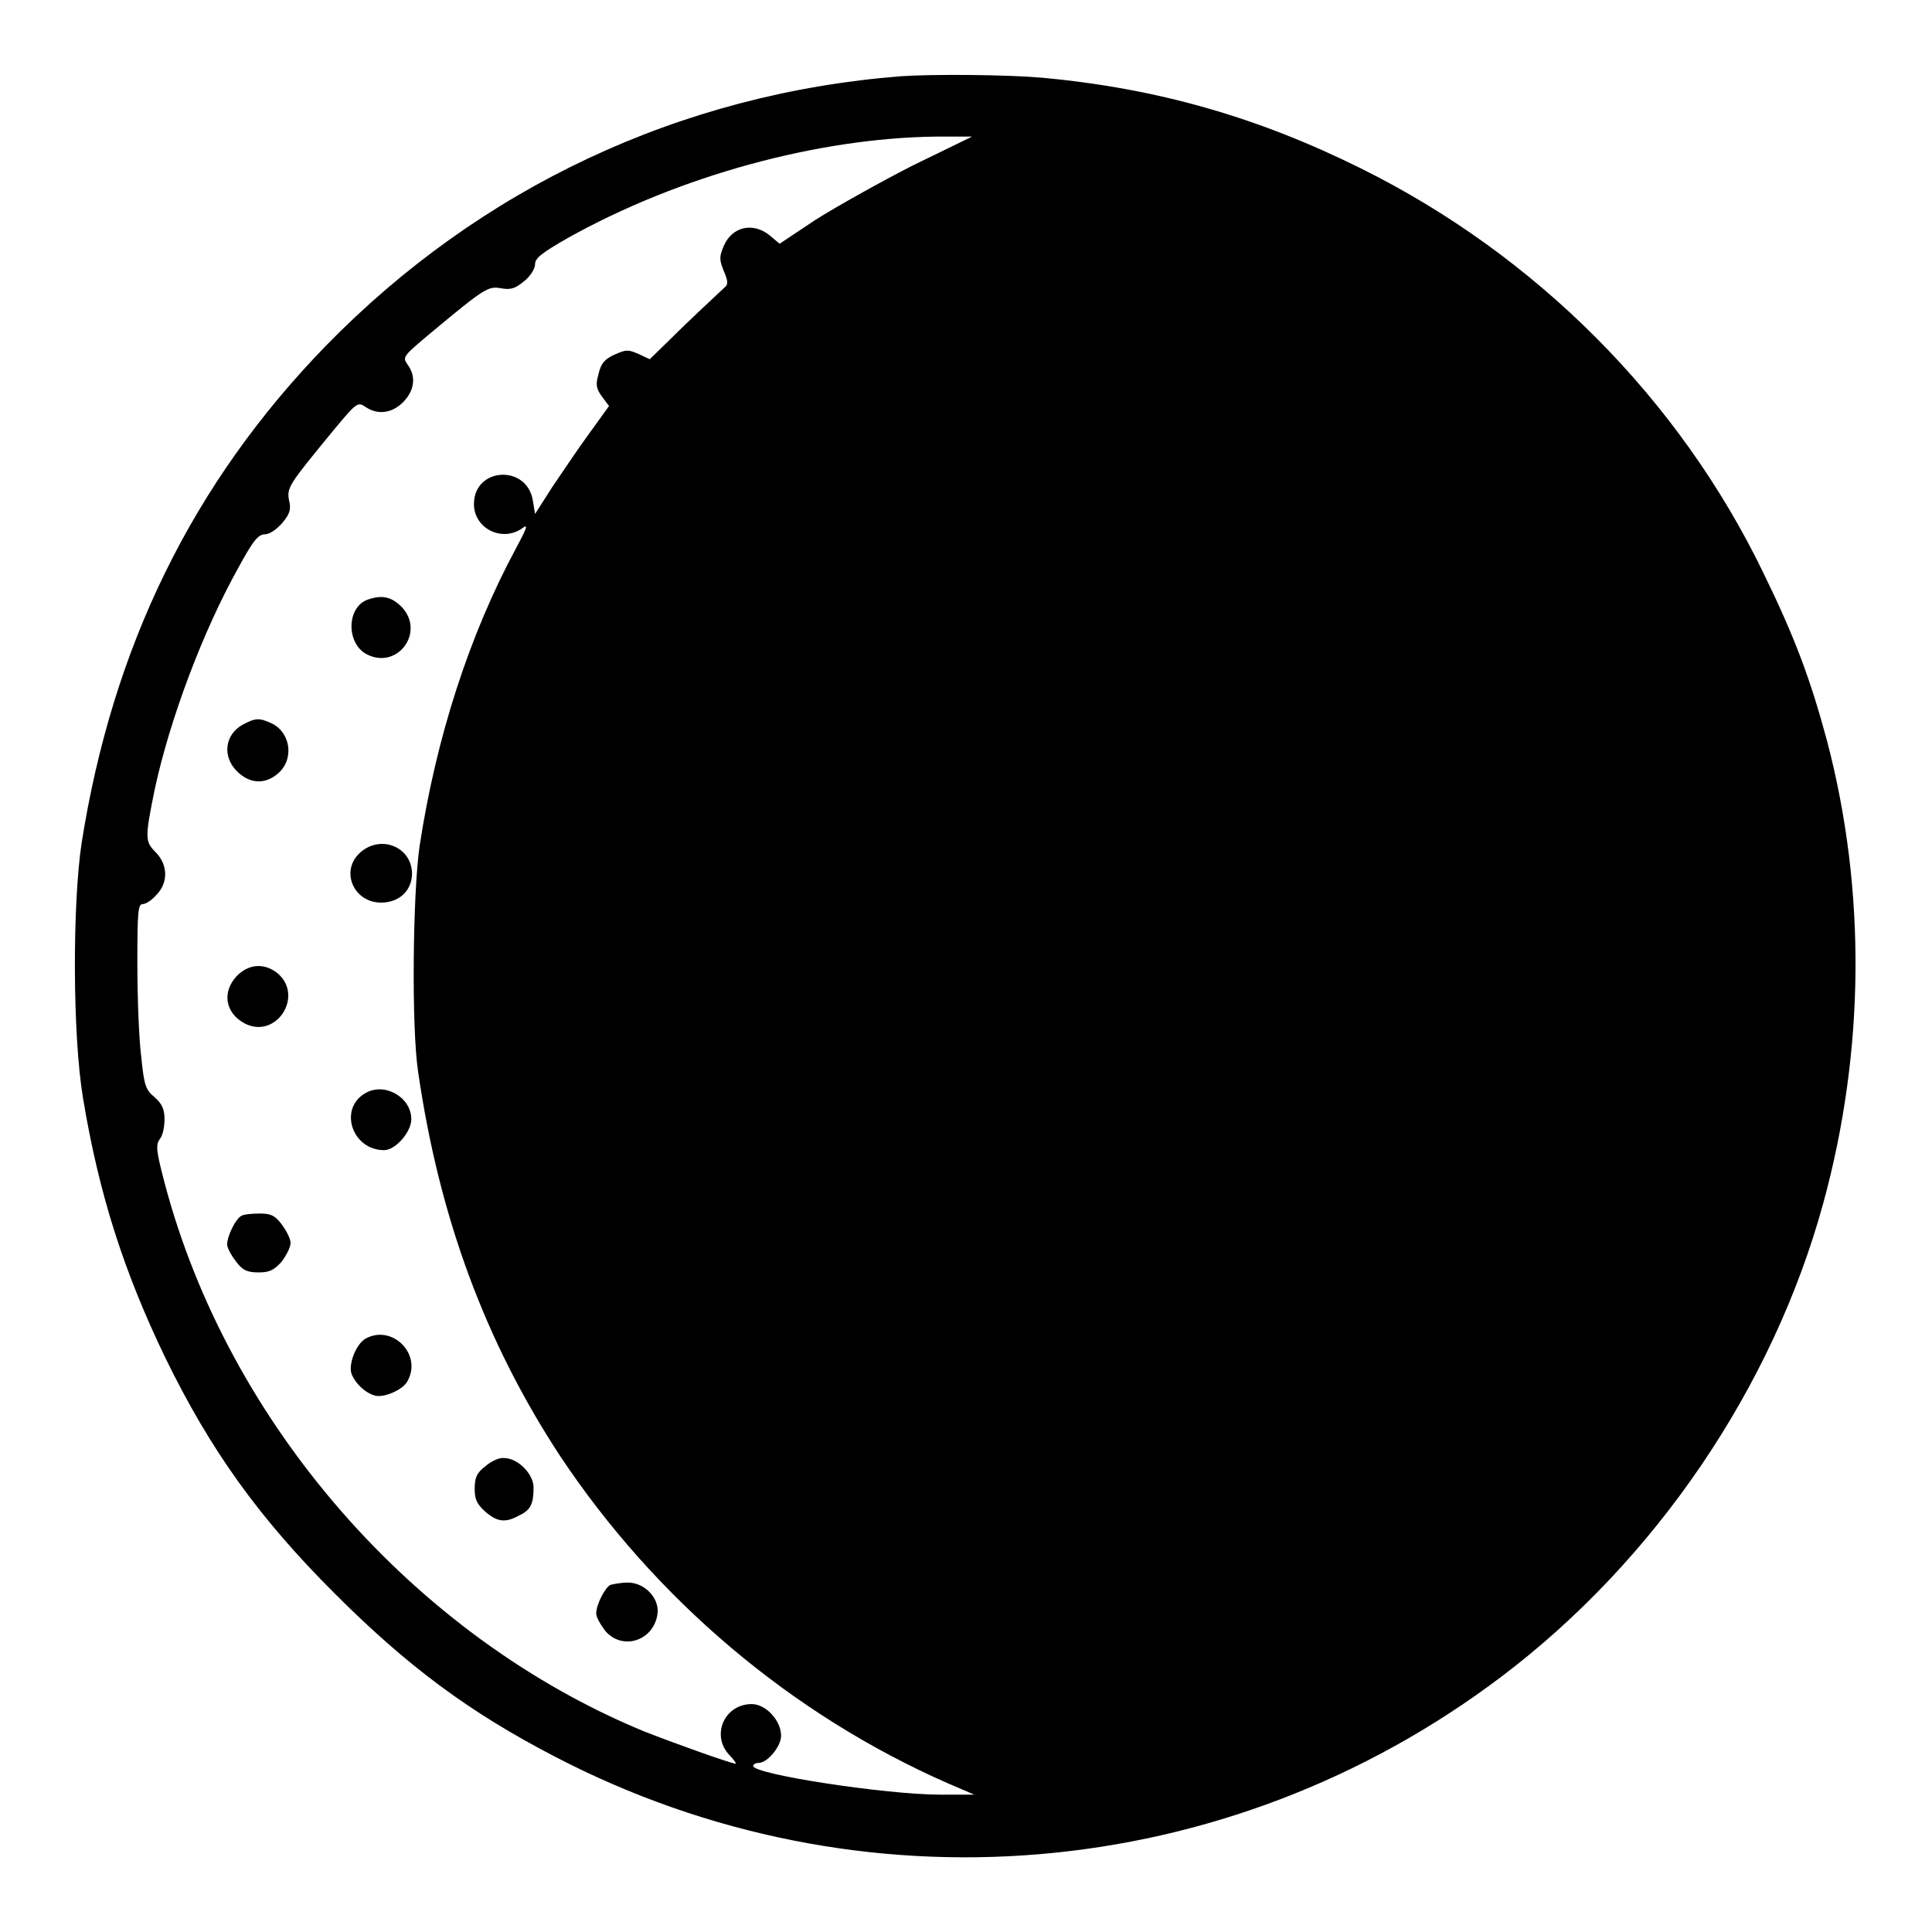 <?xml version="1.0" encoding="utf-8"?>
<!-- Svg Vector Icons : http://www.onlinewebfonts.com/icon -->
<!DOCTYPE svg PUBLIC "-//W3C//DTD SVG 1.1//EN" "http://www.w3.org/Graphics/SVG/1.1/DTD/svg11.dtd">
<svg version="1.1" xmlns="http://www.w3.org/2000/svg" xmlns:xlink="http://www.w3.org/1999/xlink" x="0px" y="0px" viewBox="0 0 256 256" enable-background="new 0 0 256 256" xml:space="preserve">
<g><g><g><path fill="#000000" d="M119.4,10.1c-29.3,2.3-55.8,14.8-76.2,35.7c-17.7,18.2-28.3,39.9-32.4,66c-1.2,8.1-1.2,25.3,0.2,33.7c2.1,12.7,5.4,23,10.9,34.4c6,12.3,12.4,21.2,22.4,31.2c9.7,9.7,17.9,15.8,29.3,21.7c40.4,21,88.9,16.9,125.3-10.6c20.4-15.4,36-38.3,42.7-62.8c5.5-20.1,5.7-41.4,0.5-61.2c-2.2-8.2-4.3-13.8-8.4-22.2c-11.2-23.2-30.2-42.2-53.4-53.7c-13.7-6.8-27-10.6-42.2-12C133.7,9.9,123.8,9.8,119.4,10.1z M120.8,22c-4.3,2.2-10,5.4-12.7,7.1l-4.8,3.2l-1.3-1.1c-2.2-1.8-5-1.2-6.1,1.4c-0.6,1.4-0.6,1.8,0,3.3c0.6,1.4,0.6,1.8,0.1,2.2c-0.3,0.3-2.7,2.5-5.3,5l-4.6,4.5l-1.5-0.7c-1.4-0.6-1.6-0.6-3.2,0.1c-1.3,0.6-1.8,1.2-2.1,2.6c-0.4,1.4-0.3,1.9,0.5,3l0.9,1.2l-2.6,3.6c-1.4,1.9-3.6,5.2-4.9,7.1l-2.3,3.6l-0.3-1.8c-0.8-4.8-7.8-4.4-7.8,0.5c0,3.2,3.7,5.1,6.4,3.2c0.8-0.6,0.7-0.2-0.8,2.6c-6.2,11.5-10.6,25.1-12.8,39.5c-0.9,6.2-1.1,23.9-0.2,29.9c2.8,19.3,8.9,35.8,18.8,50.9c12.7,19.1,30.7,34.3,51.4,43.4l3.5,1.5h-4.5c-7.2,0-24.8-2.7-24.8-3.8c0-0.2,0.3-0.4,0.7-0.4c1.2,0,3-2.2,3-3.6c0-2-2-4.2-3.9-4.2c-3.6,0-5.4,4.1-3,6.7c0.6,0.6,1,1.2,0.9,1.2c-0.6,0-8.4-2.8-12.2-4.3c-30.5-12.6-55.1-40.8-63.5-72.7c-1.1-4.2-1.2-5-0.6-5.8c0.4-0.5,0.6-1.7,0.6-2.6c0-1.3-0.3-2-1.3-2.9c-1.2-1-1.4-1.5-1.8-5.5c-0.3-2.4-0.5-8-0.5-12.3c0-6.8,0.1-7.8,0.7-7.8c0.4,0,1.2-0.5,1.8-1.2c1.6-1.6,1.6-4-0.1-5.7c-1.4-1.4-1.4-1.9-0.1-8.3c2-9.3,6.4-21,11.1-29.4c1.9-3.5,2.6-4.4,3.5-4.4c0.6,0,1.5-0.6,2.3-1.5c1-1.2,1.2-1.8,0.9-3c-0.3-1.7-0.1-2,5.9-9.3c3-3.6,3.2-3.8,4.2-3.1c1.6,1.1,3.5,0.9,5-0.6c1.5-1.5,1.8-3.4,0.6-5c-0.7-1-0.6-1.1,3.1-4.2c7.2-6,7.6-6.2,9.3-5.9c1.2,0.2,1.8,0.1,3-0.9c0.9-0.7,1.5-1.7,1.5-2.3c0-0.8,0.9-1.5,4.4-3.5c14.7-8.2,33-13.2,48.7-13.4l4.8,0L120.8,22z"/><path fill="#000000" d="M48.6,79.5c-2.7,1.1-2.7,5.8,0,7.2c4.1,2.1,7.8-3,4.6-6.3C51.8,79,50.5,78.8,48.6,79.5z"/><path fill="#000000" d="M32.2,96c-2.4,1.3-2.8,4.2-0.8,6.2c1.6,1.6,3.6,1.8,5.3,0.4c2.3-1.8,1.9-5.4-0.6-6.7C34.4,95.1,33.9,95.1,32.2,96z"/><path fill="#000000" d="M47.8,112.9c-2.8,2.4-1,6.7,2.7,6.7c2.4,0,4.1-1.6,4.1-3.9C54.5,112.2,50.5,110.6,47.8,112.9z"/><path fill="#000000" d="M31.4,129.3c-2,2.1-1.6,4.9,1,6.3c4.2,2.2,8-3.7,4.3-6.7C35,127.6,33,127.7,31.4,129.3z"/><path fill="#000000" d="M48.5,144.8c-3.7,2-1.9,7.6,2.4,7.6c1.5,0,3.6-2.4,3.6-4.1C54.5,145.4,51,143.4,48.5,144.8z"/><path fill="#000000" d="M32,161.1c-0.7,0.3-1.9,2.6-1.9,3.8c0,0.5,0.6,1.5,1.2,2.3c0.9,1.2,1.6,1.4,3,1.4s2-0.3,3-1.4c0.6-0.8,1.2-1.9,1.2-2.5s-0.6-1.7-1.2-2.5c-0.9-1.2-1.5-1.4-2.9-1.4C33.4,160.8,32.3,160.9,32,161.1z"/><path fill="#000000" d="M48.4,177.4c-1.2,0.7-2.3,3.4-1.8,4.7c0.5,1.2,1.7,2.4,3,2.8c1.1,0.4,3.8-0.7,4.4-1.9C56,179.4,51.9,175.4,48.4,177.4z"/><path fill="#000000" d="M64.3,194.3c-1.2,0.9-1.4,1.6-1.4,3c0,1.4,0.3,2,1.4,3c1.6,1.4,2.7,1.5,4.5,0.5c1.5-0.7,1.9-1.5,1.9-3.7c0-1.8-2.1-3.9-3.9-3.9C66.2,193.1,65.1,193.6,64.3,194.3z"/><path fill="#000000" d="M80.9,210c-0.7,0.3-1.9,2.6-1.9,3.8c0,0.5,0.6,1.5,1.2,2.3c2.2,2.6,6.3,1.4,6.9-2.1c0.4-2.1-1.6-4.3-3.9-4.3C82.3,209.7,81.3,209.9,80.9,210z"/></g></g></g>
</svg>